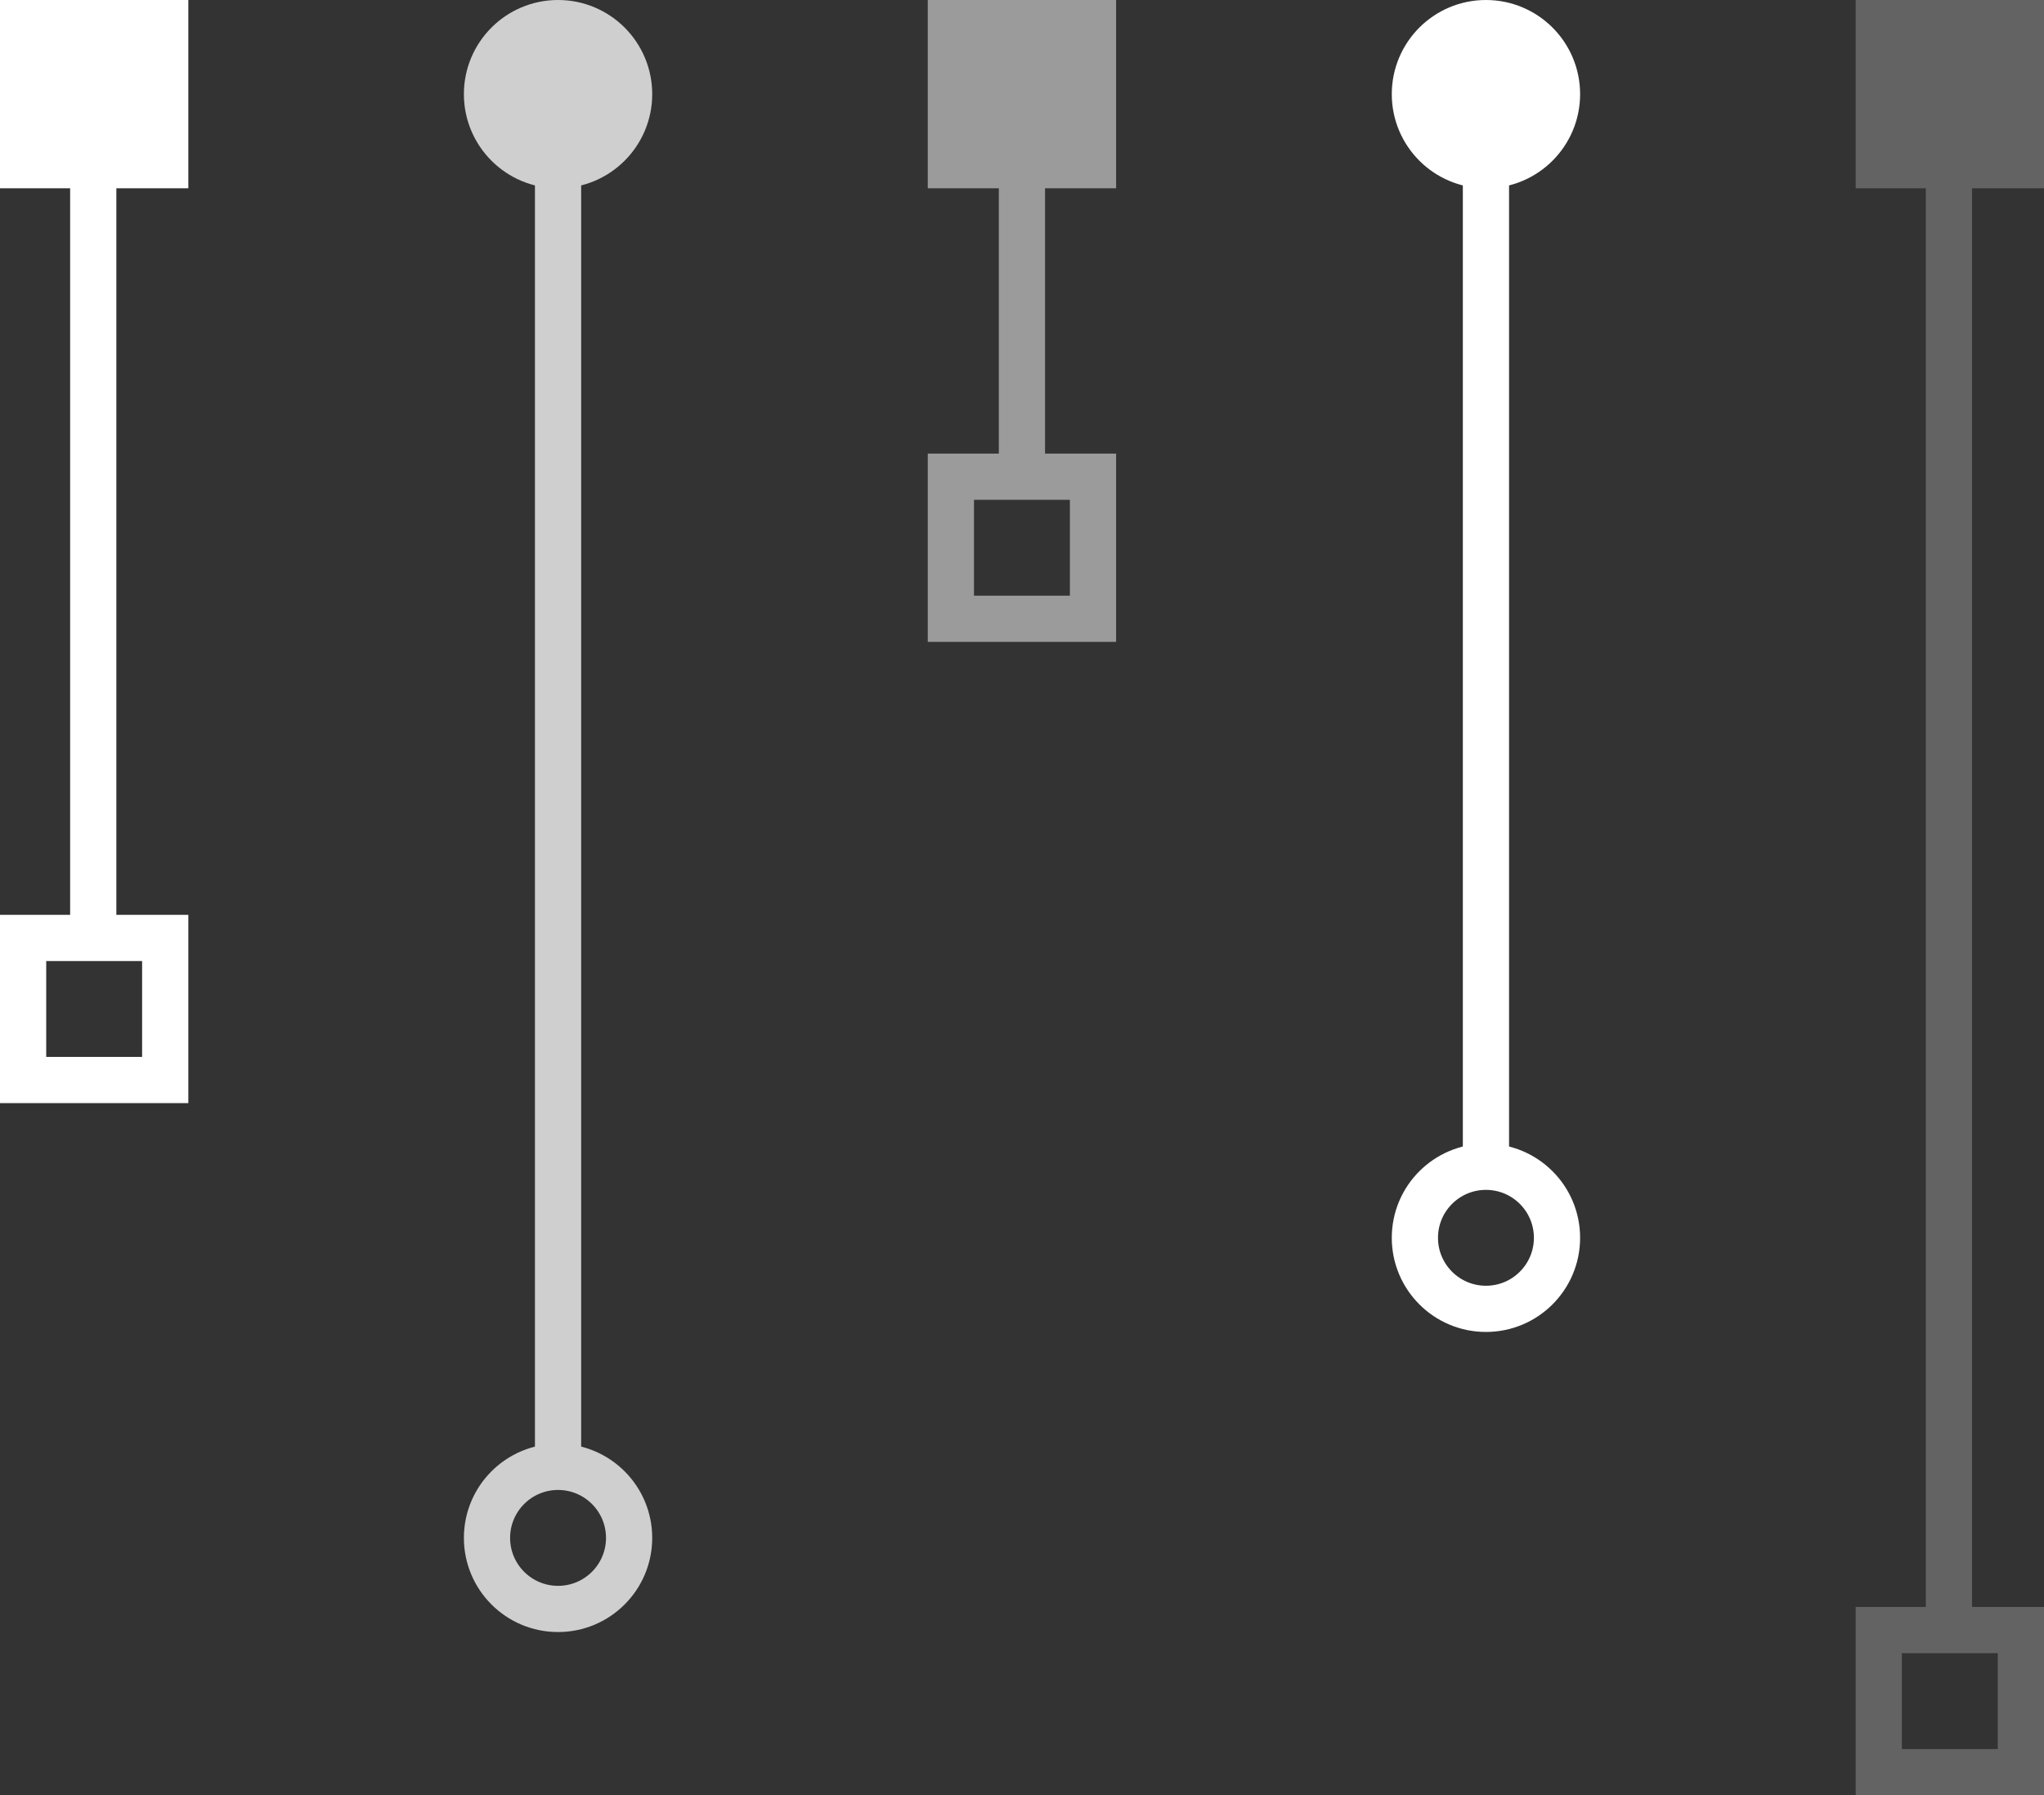 <svg xmlns="http://www.w3.org/2000/svg" id="Livello_2" data-name="Livello 2" viewBox="0 0 176.91 155.42"><rect x="0" y="0" width="176.91" height="155.42" fill="#333333" stroke="none"/><defs><style>      .cls-1, .cls-2, .cls-3, .cls-4, .cls-5, .cls-6, .cls-7, .cls-8 {        stroke-width: 4px;      }      .cls-1, .cls-2, .cls-5, .cls-8 {        fill: none;      }      .cls-1, .cls-6 {        stroke: #cfcfcf;      }      .cls-2, .cls-3 {        stroke: #636363;      }      .cls-3 {        fill: #636363;      }      .cls-4 {        fill: #fff;      }      .cls-4, .cls-8 {        stroke: #fff;      }      .cls-5, .cls-7 {        stroke: #9c9b9b;      }      .cls-6 {        fill: #cfcfcf;      }      .cls-7 {        fill: #9c9b9b;      }    </style></defs><g id="Livello_1-2" data-name="Livello 1"><g><g><circle class="cls-1" cx="48.3" cy="133.14" r="6.15"></circle><circle class="cls-6" cx="48.3" cy="8.15" r="6.15"></circle><line class="cls-1" x1="48.3" y1="14.15" x2="48.3" y2="127.13"></line></g><g><circle class="cls-4" cx="128.61" cy="8.15" r="6.15"></circle><circle class="cls-8" cx="128.61" cy="107.16" r="6.15"></circle><line class="cls-8" x1="128.61" y1="5.76" x2="128.61" y2="101.16"></line></g><g><line class="cls-8" x1="8.07" y1="81.35" x2="8.07" y2="15.39"></line><rect class="cls-8" x="2" y="81.2" width="12.3" height="12.3"></rect><rect class="cls-4" x="2" y="2" width="12.3" height="12.3"></rect></g><g><line class="cls-5" x1="88.45" y1="41.42" x2="88.45" y2="13.41"></line><rect class="cls-5" x="82.3" y="41.27" width="12.3" height="12.3"></rect><rect class="cls-7" x="82.3" y="2" width="12.3" height="12.3"></rect></g><g><line class="cls-2" x1="168.68" y1="141.27" x2="168.68" y2="4.8"></line><rect class="cls-2" x="162.61" y="141.12" width="12.3" height="12.3"></rect><rect class="cls-3" x="162.61" y="2" width="12.3" height="12.3"></rect></g></g></g></svg>